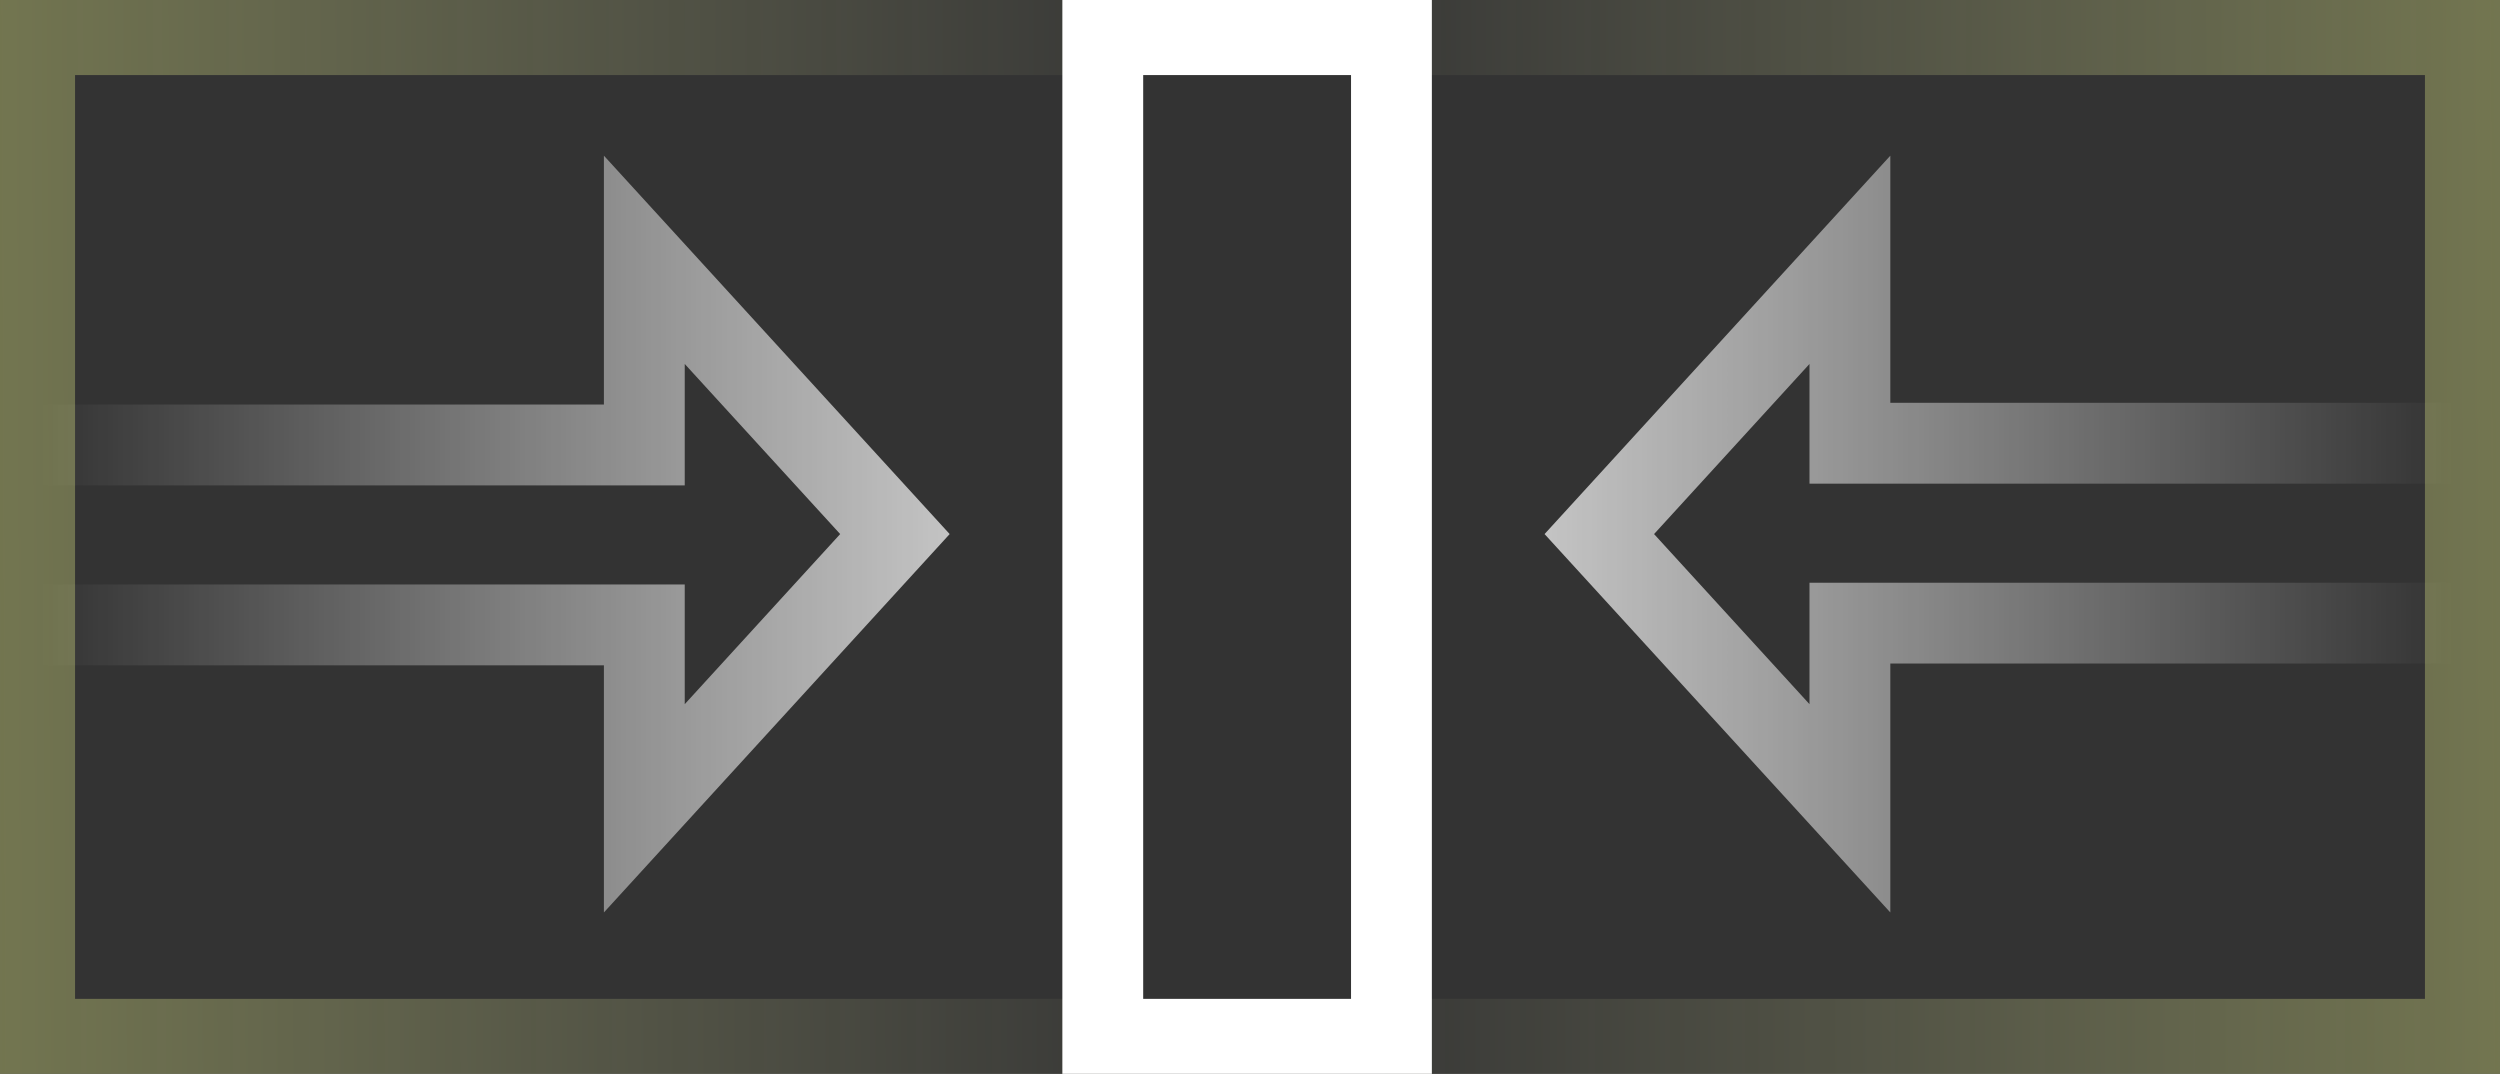 <svg width="433" height="186" viewBox="0 0 433 186" fill="none" xmlns="http://www.w3.org/2000/svg">
<rect x="0" y="0" width="433" height="186" fill="#333333" stroke="none"/>
<g clip-path="url(#clip0_1406_1370)">
<mask id="mask0_1406_1370" style="mask-type:luminance" maskUnits="userSpaceOnUse" x="-54" y="-45" width="531" height="263">
<path d="M477 -45H-54V218H477V-45Z" fill="white"/>
</mask>
<g mask="url(#mask0_1406_1370)">
<path d="M111.596 77.07H-332V108.233H111.596V140L155 92.5L111.596 45V77.07Z" stroke="url(#paint0_linear_1406_1370)" stroke-width="14"/>
<path d="M320.404 107.93H764V76.768H320.404V45L277 92.5L320.404 140V107.93Z" stroke="url(#paint1_linear_1406_1370)" stroke-width="14"/>
<path d="M427 6H6V180H427V6Z" stroke="url(#paint2_linear_1406_1370)" stroke-opacity="0.4" stroke-width="14"/>
<path d="M241 180H191V6L240.999 6L241 180Z" stroke="white" stroke-width="14"/>
</g>
</g>
<defs>
<linearGradient id="paint0_linear_1406_1370" x1="229" y1="92.198" x2="7" y2="92.198" gradientUnits="userSpaceOnUse">
<stop stop-color="white"/>
<stop offset="1" stop-color="white" stop-opacity="0"/>
</linearGradient>
<linearGradient id="paint1_linear_1406_1370" x1="203" y1="92.803" x2="425" y2="92.803" gradientUnits="userSpaceOnUse">
<stop stop-color="white"/>
<stop offset="1" stop-color="white" stop-opacity="0"/>
</linearGradient>
<linearGradient id="paint2_linear_1406_1370" x1="-50.689" y1="97.143" x2="482.432" y2="95.277" gradientUnits="userSpaceOnUse">
<stop stop-color="#F5FF80"/>
<stop offset="0.503" stop-color="#FAFFC1" stop-opacity="0"/>
<stop offset="1" stop-color="#F5FF80"/>
</linearGradient>
<clipPath id="clip0_1406_1370">
<rect width="433" height="186" fill="white"/>
</clipPath>
</defs>
</svg>
